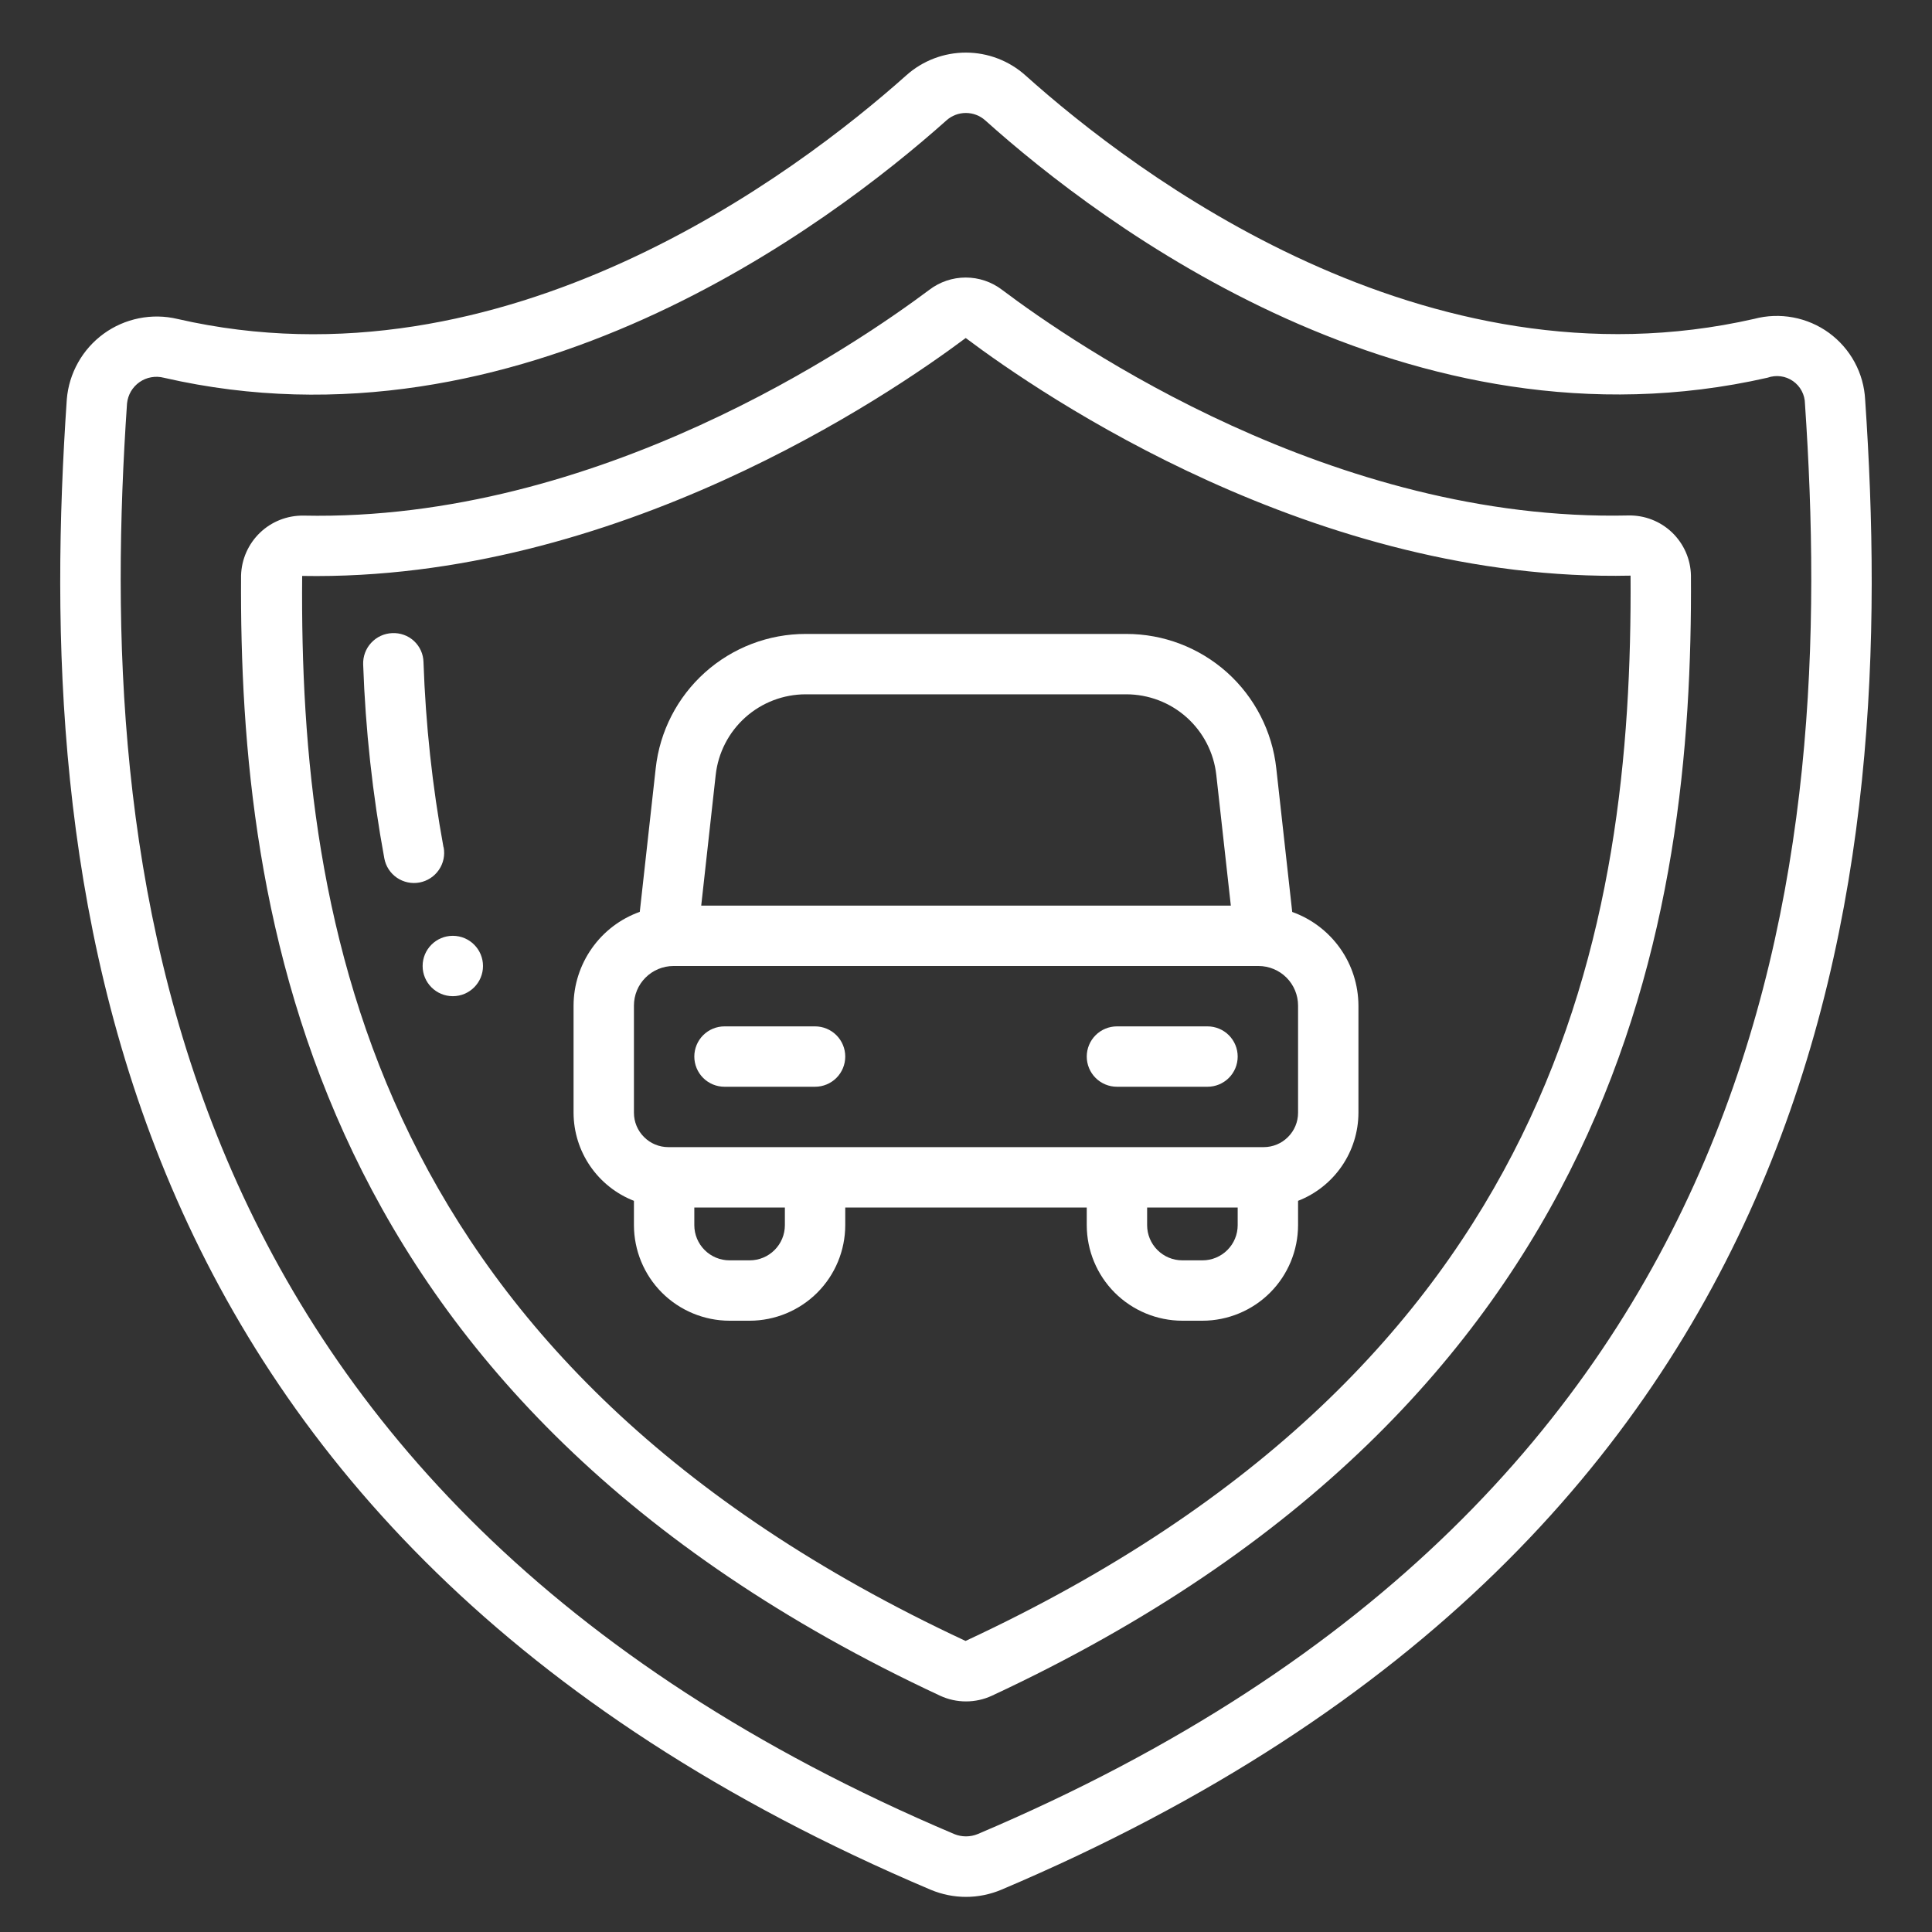 <svg width="40" height="40" viewBox="0 0 40 40" fill="none" xmlns="http://www.w3.org/2000/svg">
<rect x="0" y="0" width="40" height="40" fill="#333333" stroke="none"/>
<path d="M9.182 17.541C8.95 16.275 8.812 14.994 8.768 13.708C8.766 13.626 8.748 13.545 8.714 13.47C8.68 13.394 8.631 13.327 8.571 13.271C8.51 13.215 8.439 13.171 8.361 13.144C8.284 13.116 8.201 13.104 8.119 13.108C7.953 13.115 7.797 13.187 7.685 13.309C7.572 13.43 7.513 13.592 7.519 13.757C7.566 15.104 7.713 16.446 7.957 17.772C7.987 17.935 8.081 18.079 8.218 18.173C8.355 18.266 8.524 18.302 8.687 18.271C8.849 18.24 8.994 18.146 9.087 18.009C9.181 17.872 9.216 17.704 9.185 17.541H9.182Z" fill="white"/>
<path d="M13.576 15.905L13.246 18.879C12.845 19.022 12.499 19.285 12.254 19.633C12.009 19.98 11.876 20.394 11.875 20.819V23.039C11.876 23.433 11.996 23.818 12.219 24.143C12.442 24.468 12.758 24.719 13.125 24.862V25.366C13.126 25.89 13.334 26.393 13.705 26.764C14.076 27.134 14.579 27.343 15.103 27.344H15.522C16.046 27.343 16.549 27.134 16.92 26.764C17.291 26.393 17.499 25.89 17.5 25.366V25H22.5V25.366C22.501 25.89 22.709 26.393 23.08 26.764C23.451 27.134 23.954 27.343 24.478 27.344H24.897C25.421 27.343 25.924 27.134 26.295 26.764C26.666 26.393 26.874 25.89 26.875 25.366V24.862C27.242 24.719 27.558 24.468 27.781 24.143C28.004 23.818 28.124 23.433 28.125 23.039V20.819C28.123 20.394 27.991 19.98 27.746 19.634C27.5 19.287 27.154 19.024 26.754 18.881L26.424 15.907C26.34 15.142 25.977 14.435 25.404 13.921C24.83 13.408 24.088 13.124 23.318 13.125H16.682C15.913 13.124 15.17 13.408 14.597 13.921C14.024 14.434 13.66 15.14 13.576 15.905ZM16.25 25.366C16.25 25.559 16.173 25.744 16.037 25.88C15.9 26.017 15.715 26.094 15.522 26.094H15.103C14.91 26.094 14.725 26.017 14.588 25.88C14.452 25.744 14.375 25.559 14.375 25.366V25H16.25V25.366ZM25.625 25.366C25.625 25.559 25.548 25.744 25.412 25.88C25.275 26.017 25.09 26.094 24.897 26.094H24.478C24.285 26.094 24.1 26.017 23.963 25.88C23.827 25.744 23.75 25.559 23.75 25.366V25H25.625V25.366ZM26.875 20.819V23.039C26.875 23.227 26.8 23.408 26.666 23.541C26.533 23.675 26.352 23.75 26.164 23.75H13.836C13.648 23.75 13.467 23.675 13.334 23.541C13.2 23.408 13.125 23.227 13.125 23.039V20.819C13.125 20.602 13.211 20.393 13.365 20.24C13.518 20.087 13.727 20 13.944 20H26.056C26.273 20 26.482 20.087 26.635 20.24C26.788 20.393 26.875 20.602 26.875 20.819ZM25.182 16.043L25.483 18.75H14.518L14.818 16.043C14.869 15.585 15.087 15.161 15.431 14.853C15.775 14.545 16.22 14.375 16.682 14.375H23.318C23.78 14.375 24.225 14.545 24.569 14.853C24.913 15.161 25.131 15.585 25.182 16.043Z" fill="white"/>
<path d="M9.375 20.625C9.72 20.625 10 20.345 10 20C10 19.655 9.72 19.375 9.375 19.375C9.03 19.375 8.75 19.655 8.75 20C8.75 20.345 9.03 20.625 9.375 20.625Z" fill="white"/>
<path d="M15 22.5H16.875C17.041 22.5 17.2 22.434 17.317 22.317C17.434 22.2 17.5 22.041 17.5 21.875C17.5 21.709 17.434 21.55 17.317 21.433C17.2 21.316 17.041 21.25 16.875 21.25H15C14.834 21.25 14.675 21.316 14.558 21.433C14.441 21.55 14.375 21.709 14.375 21.875C14.375 22.041 14.441 22.2 14.558 22.317C14.675 22.434 14.834 22.5 15 22.5Z" fill="white"/>
<path d="M23.125 22.5H25C25.166 22.5 25.325 22.434 25.442 22.317C25.559 22.2 25.625 22.041 25.625 21.875C25.625 21.709 25.559 21.55 25.442 21.433C25.325 21.316 25.166 21.25 25 21.25H23.125C22.959 21.25 22.8 21.316 22.683 21.433C22.566 21.55 22.5 21.709 22.5 21.875C22.5 22.041 22.566 22.2 22.683 22.317C22.8 22.434 22.959 22.5 23.125 22.5Z" fill="white"/>
<path d="M38.616 8.276C38.602 8.004 38.528 7.739 38.398 7.499C38.268 7.259 38.086 7.052 37.866 6.891C37.646 6.731 37.392 6.622 37.124 6.572C36.857 6.522 36.581 6.532 36.318 6.602C29.5 8.152 23.5 3.594 21.232 1.562C20.894 1.258 20.455 1.09 20 1.089C19.545 1.088 19.105 1.255 18.766 1.558C16.484 3.593 10.446 8.158 3.672 6.603C3.411 6.541 3.139 6.537 2.876 6.59C2.612 6.643 2.363 6.752 2.146 6.91C1.929 7.068 1.748 7.271 1.617 7.505C1.485 7.739 1.405 7.999 1.383 8.267C0.72 17.979 1.853 31.745 19.268 39.125C19.5 39.222 19.748 39.273 20 39.273C20.251 39.273 20.499 39.222 20.731 39.125C38.143 31.746 39.278 17.985 38.616 8.276ZM20.243 37.972C20.166 38.004 20.083 38.02 20 38.02C19.916 38.02 19.833 38.004 19.756 37.972C3.075 30.905 1.993 17.682 2.63 8.352C2.639 8.264 2.667 8.179 2.711 8.103C2.756 8.027 2.817 7.961 2.889 7.911C2.962 7.86 3.044 7.826 3.131 7.811C3.218 7.795 3.307 7.799 3.393 7.821C10.736 9.509 17.171 4.655 19.597 2.491C19.707 2.393 19.849 2.339 19.997 2.339C20.145 2.339 20.287 2.393 20.397 2.491C22.807 4.654 29.21 9.5 36.595 7.82C36.682 7.789 36.775 7.779 36.867 7.791C36.959 7.803 37.046 7.837 37.122 7.89C37.198 7.943 37.26 8.013 37.303 8.095C37.346 8.177 37.369 8.267 37.37 8.36C38.005 17.687 36.921 30.907 20.243 37.972Z" fill="white"/>
<path d="M33.717 10.672C27.602 10.812 22.245 7.129 20.746 6C20.53 5.835 20.265 5.746 19.994 5.746C19.722 5.746 19.458 5.835 19.241 6C17.737 7.125 12.382 10.803 6.281 10.675C5.946 10.671 5.623 10.798 5.382 11.03C5.141 11.262 5 11.579 4.991 11.914C4.946 18.954 6.397 29.019 19.464 35.108C19.632 35.186 19.815 35.226 20 35.226C20.185 35.226 20.368 35.186 20.536 35.108C33.602 29.02 35.053 18.953 35.009 11.912C35.002 11.577 34.861 11.258 34.619 11.025C34.377 10.793 34.053 10.666 33.717 10.672ZM19.991 33.974C7.717 28.25 6.194 19.182 6.256 11.924C12.756 12.04 18.406 8.185 19.994 6.998C21.574 8.186 27.238 12.061 33.759 11.918C33.804 19.182 32.284 28.253 19.991 33.974Z" fill="white"/>
</svg>
